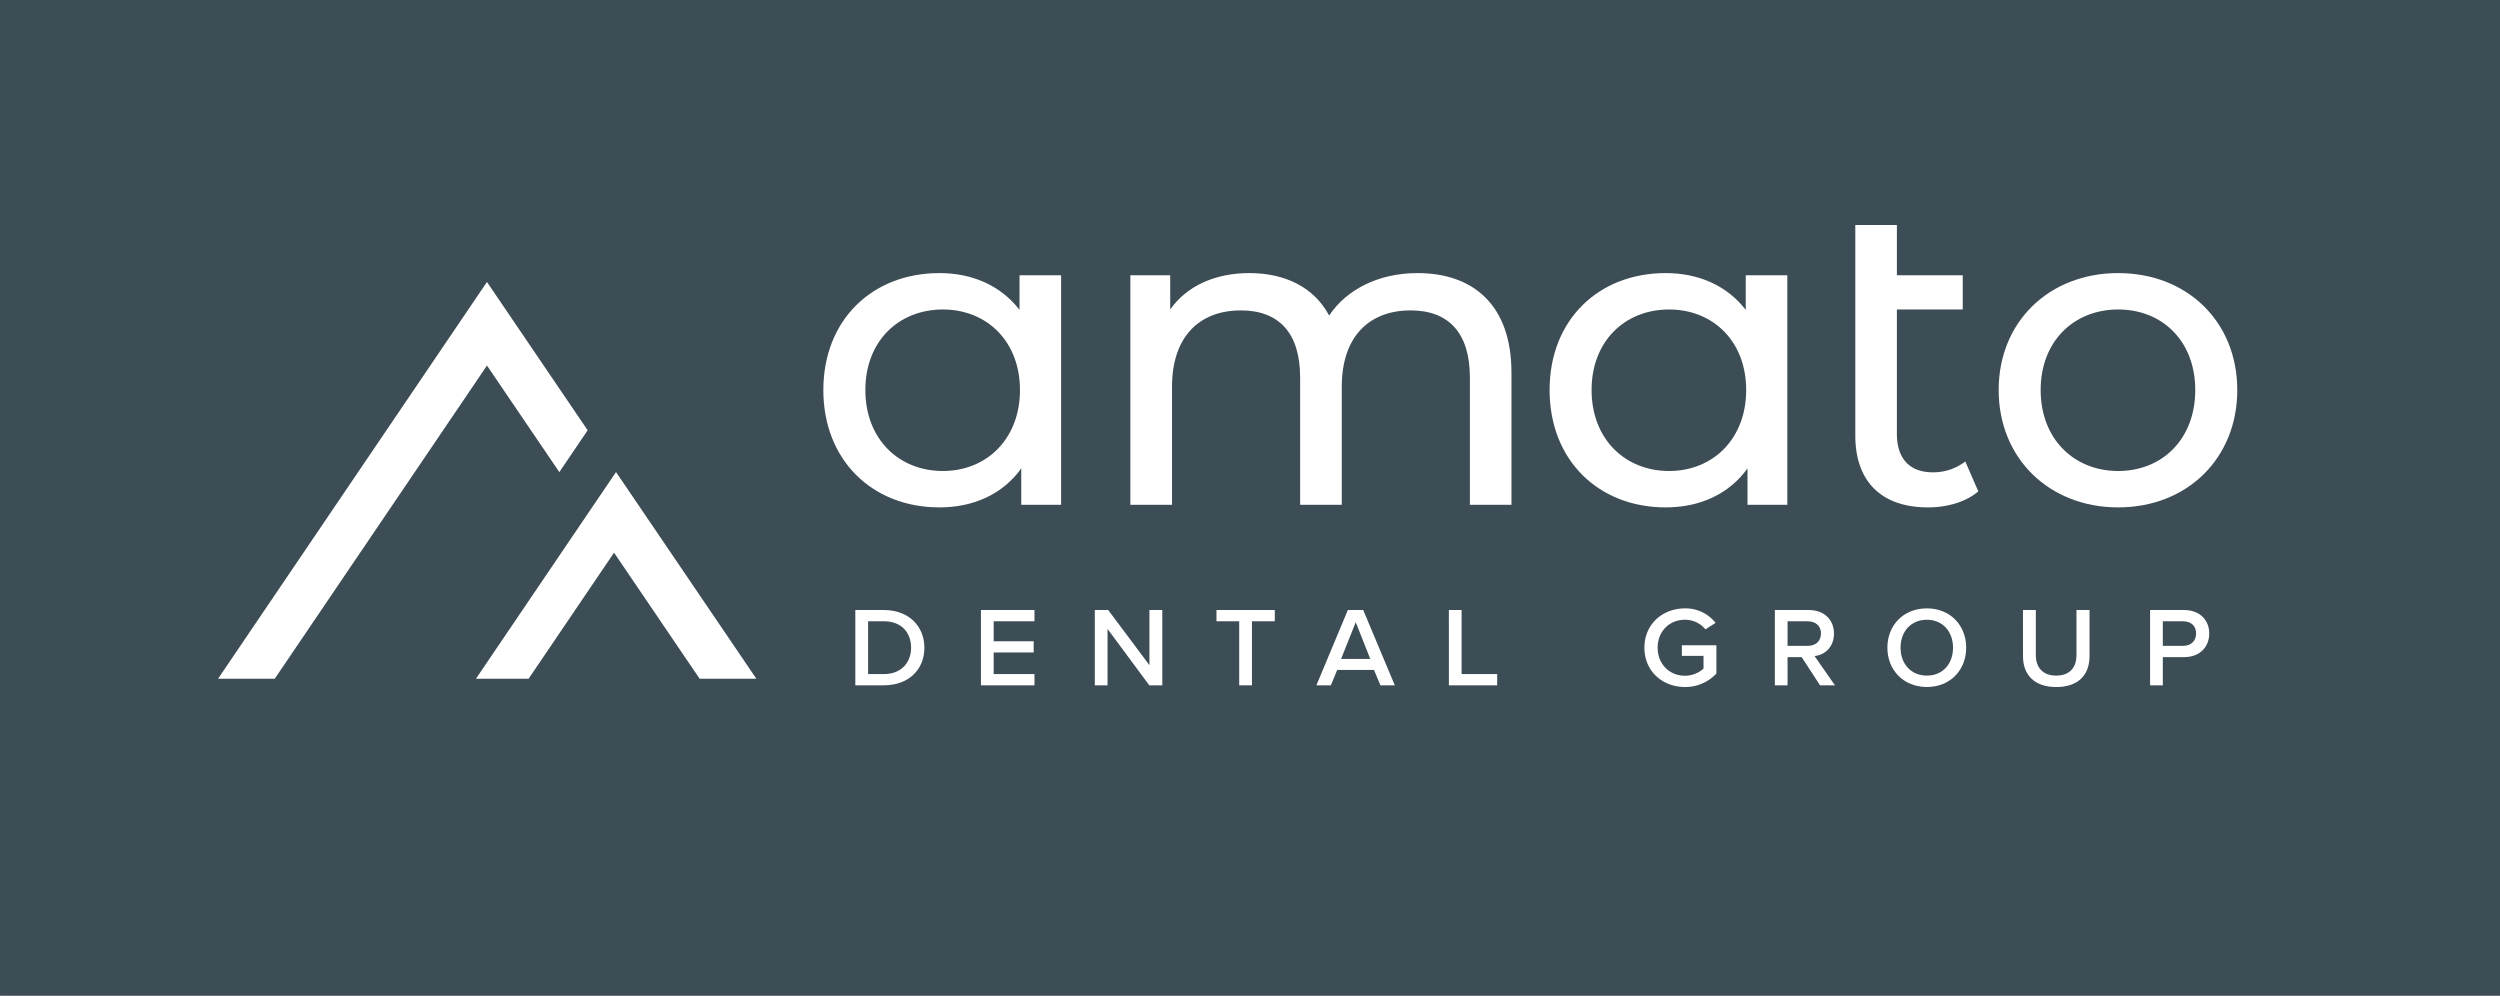 <svg id="Layer_1" data-name="Layer 1" xmlns="http://www.w3.org/2000/svg" viewBox="0 0 1139.01 453.59"><rect x="0" y="0" width="1139.01" height="453.59" fill="#808080" stroke="none"/><rect x="0.52" y="0.52" width="1137.98" height="452.56" style="fill:#3d4d55;stroke:#3d4d55;stroke-miterlimit:10;stroke-width:1.035px"/><path d="M483.44,125.41V230H465.29V213.41c-8.48,11.84-21.9,17.76-37.29,17.76-30.58,0-52.88-21.51-52.88-53.47s22.3-53.28,52.88-53.28c14.8,0,27.82,5.53,36.5,16.77V125.41ZM464.7,177.7c0-22.3-15.2-36.7-35.12-36.7-20.13,0-35.32,14.4-35.32,36.7s15.19,36.89,35.32,36.89C449.5,214.59,464.7,200,464.7,177.7Z" style="fill:#fff"/><path d="M688.63,169.8V230H669.69V172c0-20.52-9.87-30.58-27-30.58-18.94,0-31.37,12-31.37,34.73V230H592.35V172c0-20.52-9.87-30.58-27-30.58-18.94,0-31.37,12-31.37,34.73V230H515V125.41h18.15V141c7.5-10.66,20.32-16.58,36.11-16.58,16,0,29.39,6.32,36.3,19.34,7.89-11.84,22.49-19.34,40.25-19.34C671.27,124.42,688.63,139,688.63,169.8Z" style="fill:#fff"/><path d="M814.31,125.41V230H796.16V213.41c-8.48,11.84-21.9,17.76-37.29,17.76-30.58,0-52.87-21.51-52.87-53.47s22.29-53.28,52.87-53.28c14.8,0,27.82,5.53,36.5,16.77V125.41ZM795.57,177.7c0-22.3-15.19-36.7-35.12-36.7-20.12,0-35.32,14.4-35.32,36.7s15.2,36.89,35.32,36.89C780.38,214.59,795.57,200,795.57,177.7Z" style="fill:#fff"/><path d="M901.32,223.87c-5.72,4.93-14.4,7.3-22.88,7.3-21.11,0-33.15-11.64-33.15-32.75v-95.9h18.94v22.89h30V141h-30v56.63c0,11.24,5.72,17.56,16.38,17.56a23.81,23.81,0,0,0,14.79-4.94Z" style="fill:#fff"/><path d="M910.6,177.7c0-31.18,23.08-53.28,54.45-53.28s54.26,22.1,54.26,53.28-22.89,53.47-54.26,53.47S910.6,208.87,910.6,177.7Zm89.57,0c0-22.3-15-36.7-35.12-36.7s-35.32,14.4-35.32,36.7,15.19,36.89,35.32,36.89S1000.17,200,1000.17,177.7Z" style="fill:#fff"/><path d="M389.69,277.93h13c11.29,0,18.46,7.3,18.46,17.21s-7.17,17.09-18.46,17.09h-13Zm13,5.12h-7.18v24.07h7.18c8,0,12.41-5.37,12.41-12S411,283.05,402.66,283.05Z" style="fill:#fff"/><path d="M446.92,277.93h24.39v5.12H452.72v9.1h18.22v5.11H452.72v9.86h18.59v5.11H446.92Z" style="fill:#fff"/><path d="M504.6,286.54v25.69h-5.8v-34.3h6.11l18.78,25.14V277.93h5.86v34.3h-5.93Z" style="fill:#fff"/><path d="M564.59,283.05H554.23v-5.12H580.8v5.12H570.39v29.18h-5.8Z" style="fill:#fff"/><path d="M635.48,312.23h-6.55l-2.93-7H609.23l-2.87,7h-6.61l14.34-34.3h7ZM611,300.2h13.29l-6.61-16.72Z" style="fill:#fff"/><path d="M660.11,277.93h5.8v29.19h16.21v5.11h-22Z" style="fill:#fff"/><path d="M767.73,277.18a17.39,17.39,0,0,1,13.9,6.61L777,286.73a12,12,0,0,0-9.29-4.37c-7.17,0-12.48,5.3-12.48,12.72s5.31,12.79,12.48,12.79a12.71,12.71,0,0,0,8.42-3.24v-5.81h-9.86V294H782v12.85A19.34,19.34,0,0,1,767.73,313c-10.35,0-18.53-7.23-18.53-17.9S757.38,277.18,767.73,277.18Z" style="fill:#fff"/><path d="M820.85,299.39h-6.43v12.84h-5.79v-34.3h15.46c7.3,0,11.48,4.74,11.48,10.67s-3.87,9.79-8.86,10.29L836,312.23h-6.79Zm2.62-16.34h-9.05v11.22h9.05c4,0,6.17-2.37,6.17-5.67S827.4,283.05,823.47,283.05Z" style="fill:#fff"/><path d="M877.9,277.18c10.67,0,17.9,7.74,17.9,17.9S888.57,313,877.9,313s-18-7.73-18-17.9S867.11,277.18,877.9,277.18Zm0,5.18c-7.29,0-12,5.43-12,12.72s4.68,12.73,12,12.73,11.91-5.49,11.91-12.73S885.14,282.36,877.9,282.36Z" style="fill:#fff"/><path d="M921.67,277.93h5.86v20.52c0,5.74,3.24,9.36,9.3,9.36s9.22-3.62,9.22-9.36V277.93H952v21c0,8.54-5.11,14.09-15.15,14.09s-15.16-5.61-15.16-14Z" style="fill:#fff"/><path d="M979.59,277.93h15.47c7.49,0,11.48,4.93,11.48,10.67s-3.87,10.79-11.48,10.79h-9.67v12.84h-5.8Zm14.85,5.12h-9.05v11.22h9.05c4,0,6.11-2.37,6.11-5.67S998.43,283.05,994.44,283.05Z" style="fill:#fff"/><polygon points="125.18 309.22 221.87 166.54 254.83 215.09 267.74 196.04 221.86 128.47 99.36 309.22 125.18 309.22" style="fill:#fff"/><polygon points="240.84 309.22 279.76 251.79 318.75 309.22 344.59 309.22 280.66 215.07 216.85 309.22 240.84 309.22" style="fill:#fff"/></svg>